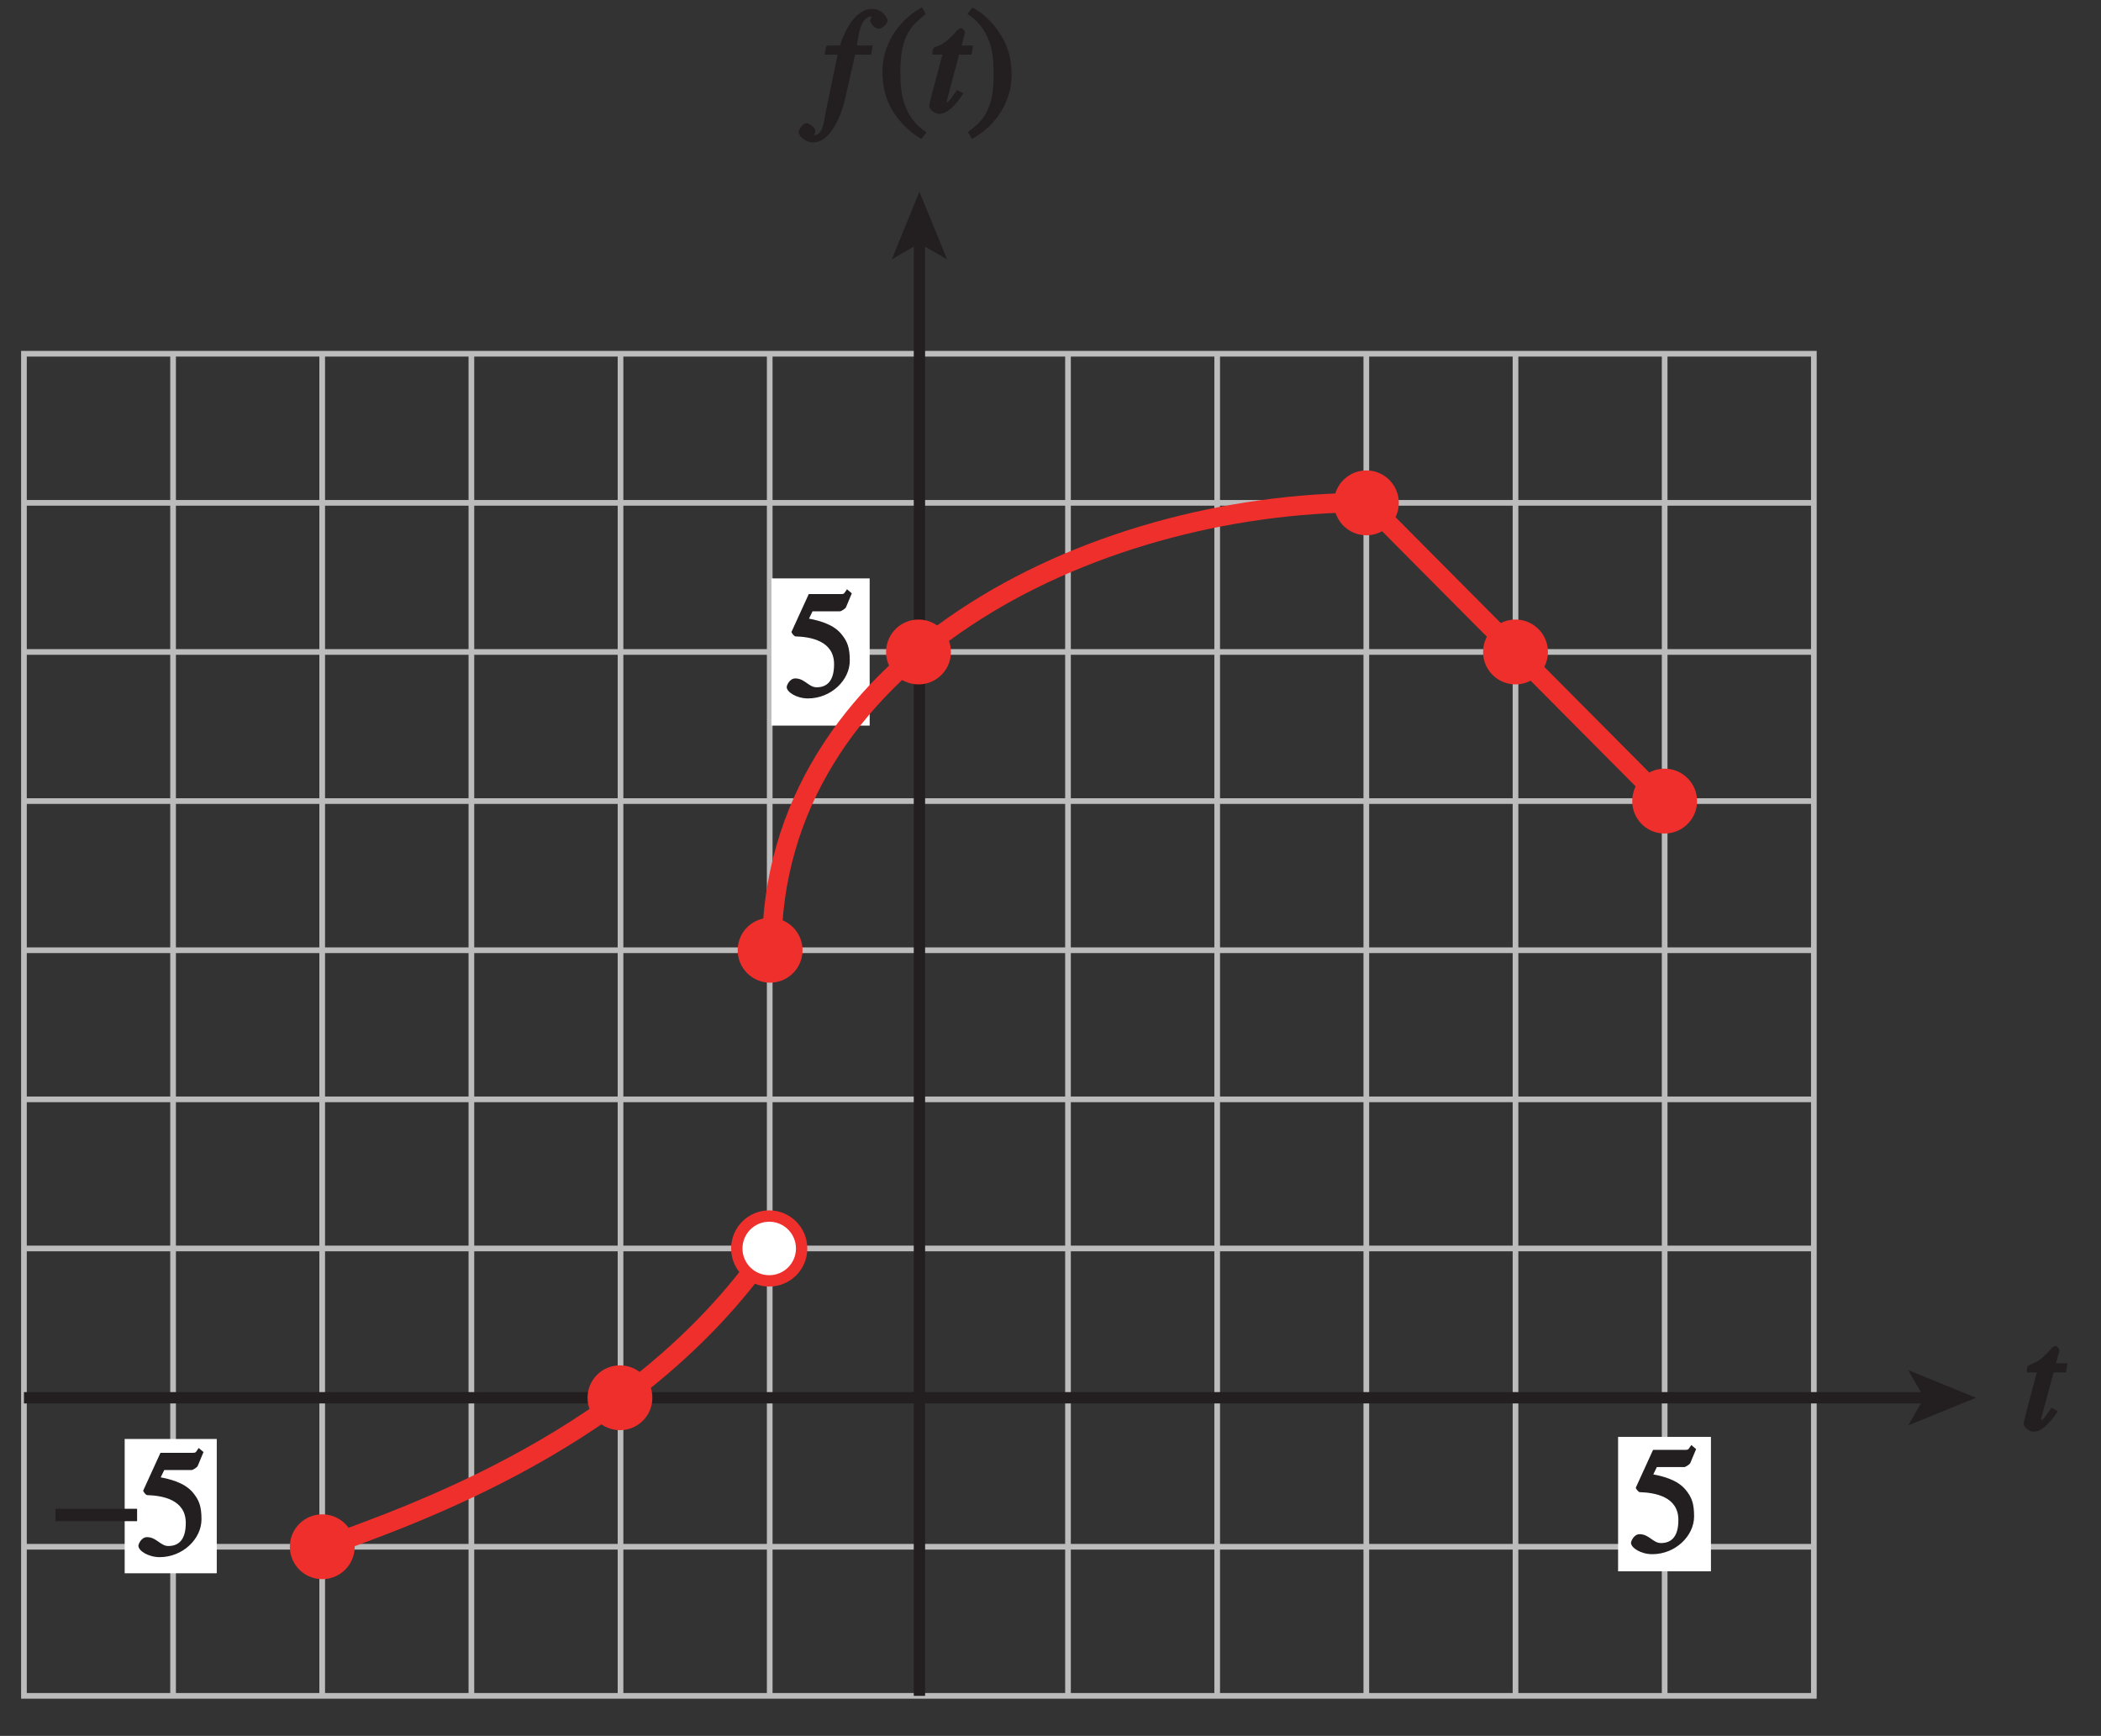 <?xml version="1.0" encoding="UTF-8"?>
<svg xmlns="http://www.w3.org/2000/svg" xmlns:xlink="http://www.w3.org/1999/xlink" width="129.6pt" height="107.093pt" viewBox="0 0 129.6 107.093" version="1.1">
<rect x="0" y="0" width="129.6" height="107.093" fill="#333333" stroke="none"/>
<defs>
<g>
<symbol overflow="visible" id="glyph0-0">
<path style="stroke:none;" d=""/>
</symbol>
<symbol overflow="visible" id="glyph0-1">
<path style="stroke:none;" d="M 2.656 -4.125 L 2.156 -4.125 L 2.359 -4.906 C 2.391 -4.984 2.203 -5.203 2.141 -5.188 C 2.047 -5.203 1.891 -5.078 1.859 -5.047 C 1.609 -4.719 1.172 -4.312 0.875 -4.172 C 0.719 -4.094 0.469 -4.016 0.406 -3.938 C 0.391 -3.891 0.328 -3.75 0.359 -3.562 L 0.969 -3.562 L 0.359 -1.266 C 0.328 -1.109 0.156 -0.531 0.156 -0.391 C 0.156 -0.125 0.578 0.094 0.766 0.094 C 1.234 0.094 1.703 -0.328 2.266 -1.172 L 1.875 -1.375 C 1.578 -1 1.391 -0.609 1.203 -0.609 C 1.109 -0.609 1.234 -0.547 1.234 -0.625 C 1.234 -0.656 1.234 -0.672 1.234 -0.703 L 2 -3.562 L 2.766 -3.562 L 2.859 -4.125 Z M 2.656 -4.125 "/>
</symbol>
<symbol overflow="visible" id="glyph0-2">
<path style="stroke:none;" d="M 0.312 -3.562 L 0.906 -3.562 L 0.156 0.047 C 0.078 0.406 0.031 1.406 -0.547 1.406 C -0.656 1.406 -0.547 1.469 -0.547 1.391 C -0.547 1.297 -0.469 1.297 -0.469 1.141 C -0.469 0.922 -0.875 0.672 -1 0.672 C -1.328 0.688 -1.5 1.172 -1.5 1.203 C -1.453 1.609 -0.906 1.859 -0.625 1.859 C 0.438 1.859 1.109 0.281 1.359 -0.812 L 1.984 -3.562 L 2.969 -3.562 L 3.062 -4.125 L 2.094 -4.125 C 2.156 -4.453 2.25 -5.906 2.984 -5.906 C 3.109 -5.906 3.016 -6 3.016 -5.938 C 3.016 -5.828 2.922 -5.828 2.922 -5.641 C 2.922 -5.531 3.156 -5.156 3.453 -5.156 C 3.656 -5.156 3.984 -5.469 3.984 -5.656 C 3.984 -5.828 3.672 -6.375 3.031 -6.375 C 1.891 -6.375 1.266 -4.781 1.047 -4.125 L 0.219 -4.125 L 0.094 -3.562 Z M 0.312 -3.562 "/>
</symbol>
<symbol overflow="visible" id="glyph1-0">
<path style="stroke:none;" d=""/>
</symbol>
<symbol overflow="visible" id="glyph1-1">
<path style="stroke:none;" d="M 1.625 -5.25 L 3.391 -5.25 C 3.484 -5.25 3.734 -5.422 3.766 -5.5 L 4.125 -6.359 L 3.828 -6.609 C 3.641 -6.359 3.688 -6.312 3.453 -6.312 L 1.469 -6.312 L 0.406 -3.984 C 0.391 -3.922 0.578 -3.703 0.641 -3.703 C 1.609 -3.672 3.031 -3.422 3.031 -1.984 C 3.031 -0.875 2.531 -0.562 1.953 -0.562 C 1.469 -0.562 1.219 -1.109 0.641 -1.109 C 0.281 -1.109 0.109 -0.672 0.109 -0.578 C 0.109 -0.266 0.719 0.125 1.422 0.125 C 2.844 0.125 4 -1 4 -2.203 C 4 -3 3.859 -3.391 3.469 -3.859 C 2.938 -4.5 1.969 -4.703 1.484 -4.797 L 1.703 -5.25 Z M 1.625 -5.25 "/>
</symbol>
<symbol overflow="visible" id="glyph1-2">
<path style="stroke:none;" d="M 2.531 -6.375 C 1.141 -5.547 0.266 -4.078 0.266 -2.531 C 0.266 -1.281 0.609 -0.516 1.047 0.141 C 1.391 0.641 1.984 1.266 2.672 1.641 L 2.984 1.234 C 1.328 0.172 1.375 -1.672 1.375 -2.594 C 1.375 -4.875 2.188 -5.453 2.938 -6.062 L 2.703 -6.484 Z M 2.531 -6.375 "/>
</symbol>
<symbol overflow="visible" id="glyph1-3">
<path style="stroke:none;" d="M 0.453 1.547 C 1.859 0.719 2.734 -0.75 2.734 -2.297 C 2.734 -3.547 2.391 -4.312 1.938 -4.969 C 1.609 -5.469 1.016 -6.109 0.312 -6.469 L 0.016 -6.062 C 1.672 -5 1.625 -3.156 1.625 -2.234 C 1.625 0.047 0.797 0.625 0.047 1.219 L 0.281 1.641 Z M 0.453 1.547 "/>
</symbol>
<symbol overflow="visible" id="glyph2-0">
<path style="stroke:none;" d=""/>
</symbol>
<symbol overflow="visible" id="glyph2-1">
<path style="stroke:none;" d="M 0.094 -2.094 L 4.969 -2.094 L 4.969 -2.859 L -0.062 -2.859 L -0.062 -2.094 Z M 0.094 -2.094 "/>
</symbol>
</g>
</defs>
<g id="surface1">
<path style="fill:none;stroke-width:0.35;stroke-linecap:butt;stroke-linejoin:miter;stroke:rgb(74.12%,73.648%,73.766%);stroke-opacity:1;stroke-miterlimit:4;" d="M 406.676 146.789 L 406.676 229.59 M 415.875 146.789 L 415.875 229.59 M 425.078 146.789 L 425.078 229.59 M 434.277 146.789 L 434.277 229.59 M 443.48 146.789 L 443.48 229.59 M 452.68 146.789 L 452.68 229.59 M 461.879 146.789 L 461.879 229.59 M 471.082 146.789 L 471.082 229.59 M 480.281 146.789 L 480.281 229.59 M 489.484 146.789 L 489.484 229.59 M 498.684 146.789 L 498.684 229.59 M 397.477 220.391 L 507.887 220.391 M 397.477 211.192 L 507.887 211.192 M 397.477 201.992 L 507.887 201.992 M 397.477 192.789 L 507.887 192.789 M 397.477 183.59 L 507.887 183.59 M 397.477 174.391 L 507.887 174.391 M 397.477 165.192 L 507.887 165.192 M 397.477 155.988 L 507.887 155.988 M 397.477 146.789 L 507.887 146.789 L 507.887 229.59 L 397.477 229.59 Z M 397.477 146.789 " transform="matrix(1,0,0,-1,-396,251.414)"/>
<path style="fill:none;stroke-width:0.7;stroke-linecap:butt;stroke-linejoin:miter;stroke:rgb(13.73%,12.16%,12.549%);stroke-opacity:1;stroke-miterlimit:4;" d="M 514.918 165.18 L 397.477 165.18 " transform="matrix(1,0,0,-1,-396,251.414)"/>
<path style=" stroke:none;fill-rule:nonzero;fill:rgb(13.73%,12.16%,12.549%);fill-opacity:1;" d="M 121.887 86.234 L 117.703 87.941 L 118.695 86.234 L 117.703 84.527 L 121.887 86.234 "/>
<path style="fill:none;stroke-width:0.7;stroke-linecap:butt;stroke-linejoin:miter;stroke:rgb(13.73%,12.16%,12.549%);stroke-opacity:1;stroke-miterlimit:4;" d="M 452.715 146.789 L 452.715 236.625 " transform="matrix(1,0,0,-1,-396,251.414)"/>
<path style=" stroke:none;fill-rule:nonzero;fill:rgb(13.73%,12.16%,12.549%);fill-opacity:1;" d="M 56.715 11.824 L 58.422 16.004 L 56.715 15.012 L 55.008 16.004 L 56.715 11.824 "/>
<path style="fill:none;stroke-width:1.2;stroke-linecap:butt;stroke-linejoin:miter;stroke:rgb(93.61%,18.434%,17.378%);stroke-opacity:1;stroke-miterlimit:4;" d="M 415.766 155.891 C 421.355 157.926 435.246 162.637 443.355 174.281 " transform="matrix(1,0,0,-1,-396,251.414)"/>
<path style=" stroke:none;fill-rule:nonzero;fill:rgb(93.61%,18.434%,17.378%);fill-opacity:1;" d="M 19.879 97.426 C 20.984 97.426 21.879 96.527 21.879 95.426 C 21.879 94.32 20.984 93.426 19.879 93.426 C 18.773 93.426 17.879 94.32 17.879 95.426 C 17.879 96.527 18.773 97.426 19.879 97.426 "/>
<path style=" stroke:none;fill-rule:nonzero;fill:rgb(93.61%,18.434%,17.378%);fill-opacity:1;" d="M 38.242 88.234 C 39.348 88.234 40.242 87.34 40.242 86.234 C 40.242 85.129 39.348 84.234 38.242 84.234 C 37.137 84.234 36.242 85.129 36.242 86.234 C 36.242 87.34 37.137 88.234 38.242 88.234 "/>
<path style="fill-rule:nonzero;fill:rgb(100%,100%,100%);fill-opacity:1;stroke-width:0.7;stroke-linecap:butt;stroke-linejoin:miter;stroke:rgb(93.61%,18.434%,17.378%);stroke-opacity:1;stroke-miterlimit:4;" d="M 443.449 172.391 C 444.555 172.391 445.449 173.285 445.449 174.391 C 445.449 175.492 444.555 176.391 443.449 176.391 C 442.344 176.391 441.449 175.492 441.449 174.391 C 441.449 173.285 442.344 172.391 443.449 172.391 Z M 443.449 172.391 " transform="matrix(1,0,0,-1,-396,251.414)"/>
<path style=" stroke:none;fill-rule:nonzero;fill:rgb(93.61%,18.434%,17.378%);fill-opacity:1;" d="M 84.344 29.023 C 83.238 28.992 82.316 29.859 82.285 30.965 C 82.258 32.07 83.125 32.992 84.23 33.023 C 85.336 33.055 86.258 32.184 86.285 31.078 C 86.316 29.977 85.449 29.055 84.344 29.023 "/>
<path style=" stroke:none;fill-rule:nonzero;fill:rgb(93.61%,18.434%,17.378%);fill-opacity:1;" d="M 93.539 38.223 C 92.434 38.191 91.516 39.062 91.484 40.168 C 91.453 41.273 92.324 42.191 93.43 42.223 C 94.531 42.254 95.453 41.383 95.484 40.277 C 95.516 39.176 94.645 38.254 93.539 38.223 "/>
<path style=" stroke:none;fill-rule:nonzero;fill:rgb(93.61%,18.434%,17.378%);fill-opacity:1;" d="M 102.738 47.422 C 101.633 47.391 100.711 48.262 100.684 49.367 C 100.648 50.469 101.52 51.395 102.625 51.422 C 103.73 51.453 104.652 50.586 104.684 49.48 C 104.715 48.375 103.844 47.457 102.738 47.422 "/>
<path style=" stroke:none;fill-rule:nonzero;fill:rgb(93.61%,18.434%,17.378%);fill-opacity:1;" d="M 47.562 56.625 C 46.457 56.59 45.535 57.461 45.504 58.566 C 45.473 59.672 46.344 60.594 47.449 60.625 C 48.555 60.652 49.473 59.785 49.504 58.68 C 49.535 57.574 48.664 56.656 47.562 56.625 "/>
<g style="fill:rgb(13.73%,12.16%,12.549%);fill-opacity:1;">
  <use xlink:href="#glyph0-1" x="124.673" y="88.231"/>
</g>
<path style=" stroke:none;fill-rule:nonzero;fill:rgb(100%,100%,100%);fill-opacity:1;" d="M 99.812 88.648 L 105.539 88.648 L 105.539 96.941 L 99.812 96.941 Z M 99.812 88.648 "/>
<g style="fill:rgb(13.73%,12.16%,12.549%);fill-opacity:1;">
  <use xlink:href="#glyph1-1" x="100.5" y="95.76"/>
</g>
<path style=" stroke:none;fill-rule:nonzero;fill:rgb(100%,100%,100%);fill-opacity:1;" d="M 7.691 88.777 L 13.371 88.777 L 13.371 97.062 L 7.691 97.062 Z M 7.691 88.777 "/>
<g style="fill:rgb(13.73%,12.16%,12.549%);fill-opacity:1;">
  <use xlink:href="#glyph2-1" x="3.488" y="95.942"/>
</g>
<g style="fill:rgb(13.73%,12.16%,12.549%);fill-opacity:1;">
  <use xlink:href="#glyph1-1" x="8.429" y="95.942"/>
</g>
<g style="fill:rgb(13.73%,12.16%,12.549%);fill-opacity:1;">
  <use xlink:href="#glyph0-2" x="50.765" y="6.93"/>
</g>
<g style="fill:rgb(13.73%,12.16%,12.549%);fill-opacity:1;">
  <use xlink:href="#glyph1-2" x="54.167" y="6.93"/>
</g>
<g style="fill:rgb(13.73%,12.16%,12.549%);fill-opacity:1;">
  <use xlink:href="#glyph0-1" x="57.164" y="6.93"/>
</g>
<g style="fill:rgb(13.73%,12.16%,12.549%);fill-opacity:1;">
  <use xlink:href="#glyph1-3" x="59.666" y="6.93"/>
</g>
<path style=" stroke:none;fill-rule:nonzero;fill:rgb(100%,100%,100%);fill-opacity:1;" d="M 47.586 35.684 L 53.645 35.684 L 53.645 44.766 L 47.586 44.766 Z M 47.586 35.684 "/>
<g style="fill:rgb(13.73%,12.16%,12.549%);fill-opacity:1;">
  <use xlink:href="#glyph1-1" x="48.419" y="42.964"/>
</g>
<path style="fill:none;stroke-width:1.2;stroke-linecap:butt;stroke-linejoin:miter;stroke:rgb(93.61%,18.434%,17.378%);stroke-opacity:1;stroke-miterlimit:4;" d="M 443.602 192.817 C 443.617 210.578 463.062 220.418 480.34 220.41 L 498.66 201.973 " transform="matrix(1,0,0,-1,-396,251.414)"/>
<path style=" stroke:none;fill-rule:nonzero;fill:rgb(93.61%,18.434%,17.378%);fill-opacity:1;" d="M 56.715 38.223 C 55.609 38.191 54.691 39.062 54.656 40.168 C 54.629 41.273 55.496 42.191 56.602 42.223 C 57.707 42.254 58.629 41.383 58.656 40.281 C 58.691 39.176 57.82 38.254 56.715 38.223 "/>
<path style="fill:none;stroke-width:0.5;stroke-linecap:butt;stroke-linejoin:miter;stroke:rgb(100%,100%,100%);stroke-opacity:1;stroke-miterlimit:10;" d="M 42 804 L 42 780 M 0 762 L 24 762 M 654 804 L 654 780 M 696 762 L 672 762 M 42 0 L 42 24 M 0 42 L 24 42 M 654 0 L 654 24 M 696 42 L 672 42 " transform="matrix(1,0,0,-1,-396,251.414)"/>
<path style="fill:none;stroke-width:0.25;stroke-linecap:butt;stroke-linejoin:miter;stroke:rgb(0%,0%,0%);stroke-opacity:1;stroke-miterlimit:10;" d="M 42 804 L 42 780 M 0 762 L 24 762 M 654 804 L 654 780 M 696 762 L 672 762 M 42 0 L 42 24 M 0 42 L 24 42 M 654 0 L 654 24 M 696 42 L 672 42 " transform="matrix(1,0,0,-1,-396,251.414)"/>
<path style="fill:none;stroke-width:0.5;stroke-linecap:butt;stroke-linejoin:miter;stroke:rgb(100%,100%,100%);stroke-opacity:1;stroke-miterlimit:10;" d="M 324 792 L 372 792 M 324 12 L 372 12 M 12 426 L 12 378 M 684 426 L 684 378 M 348 804 L 348 780 M 348 24 L 348 0 M 0 402 L 24 402 M 672 402 L 696 402 M 348 792 L 354 792 C 354 788.688 351.312 786 348 786 C 344.688 786 342 788.688 342 792 C 342 795.313 344.688 798 348 798 C 351.312 798 354 795.313 354 792 M 348 12 L 354 12 C 354 8.688 351.312 6 348 6 C 344.688 6 342 8.688 342 12 C 342 15.313 344.688 18 348 18 C 351.312 18 354 15.313 354 12 M 12 402 L 18 402 C 18 398.688 15.312 396 12 396 C 8.688 396 6 398.688 6 402 C 6 405.313 8.688 408 12 408 C 15.312 408 18 405.313 18 402 M 684 402 L 690 402 C 690 398.688 687.312 396 684 396 C 680.688 396 678 398.688 678 402 C 678 405.313 680.688 408 684 408 C 687.312 408 690 405.313 690 402 " transform="matrix(1,0,0,-1,-396,251.414)"/>
<path style="fill:none;stroke-width:0.25;stroke-linecap:butt;stroke-linejoin:miter;stroke:rgb(0%,0%,0%);stroke-opacity:1;stroke-miterlimit:10;" d="M 324 792 L 372 792 M 324 12 L 372 12 M 12 426 L 12 378 M 684 426 L 684 378 M 348 804 L 348 780 M 348 24 L 348 0 M 0 402 L 24 402 M 672 402 L 696 402 M 348 792 L 354 792 C 354 788.688 351.312 786 348 786 C 344.688 786 342 788.688 342 792 C 342 795.313 344.688 798 348 798 C 351.312 798 354 795.313 354 792 M 348 12 L 354 12 C 354 8.688 351.312 6 348 6 C 344.688 6 342 8.688 342 12 C 342 15.313 344.688 18 348 18 C 351.312 18 354 15.313 354 12 M 12 402 L 18 402 C 18 398.688 15.312 396 12 396 C 8.688 396 6 398.688 6 402 C 6 405.313 8.688 408 12 408 C 15.312 408 18 405.313 18 402 M 684 402 L 690 402 C 690 398.688 687.312 396 684 396 C 680.688 396 678 398.688 678 402 C 678 405.313 680.688 408 684 408 C 687.312 408 690 405.313 690 402 " transform="matrix(1,0,0,-1,-396,251.414)"/>
</g>
</svg>
